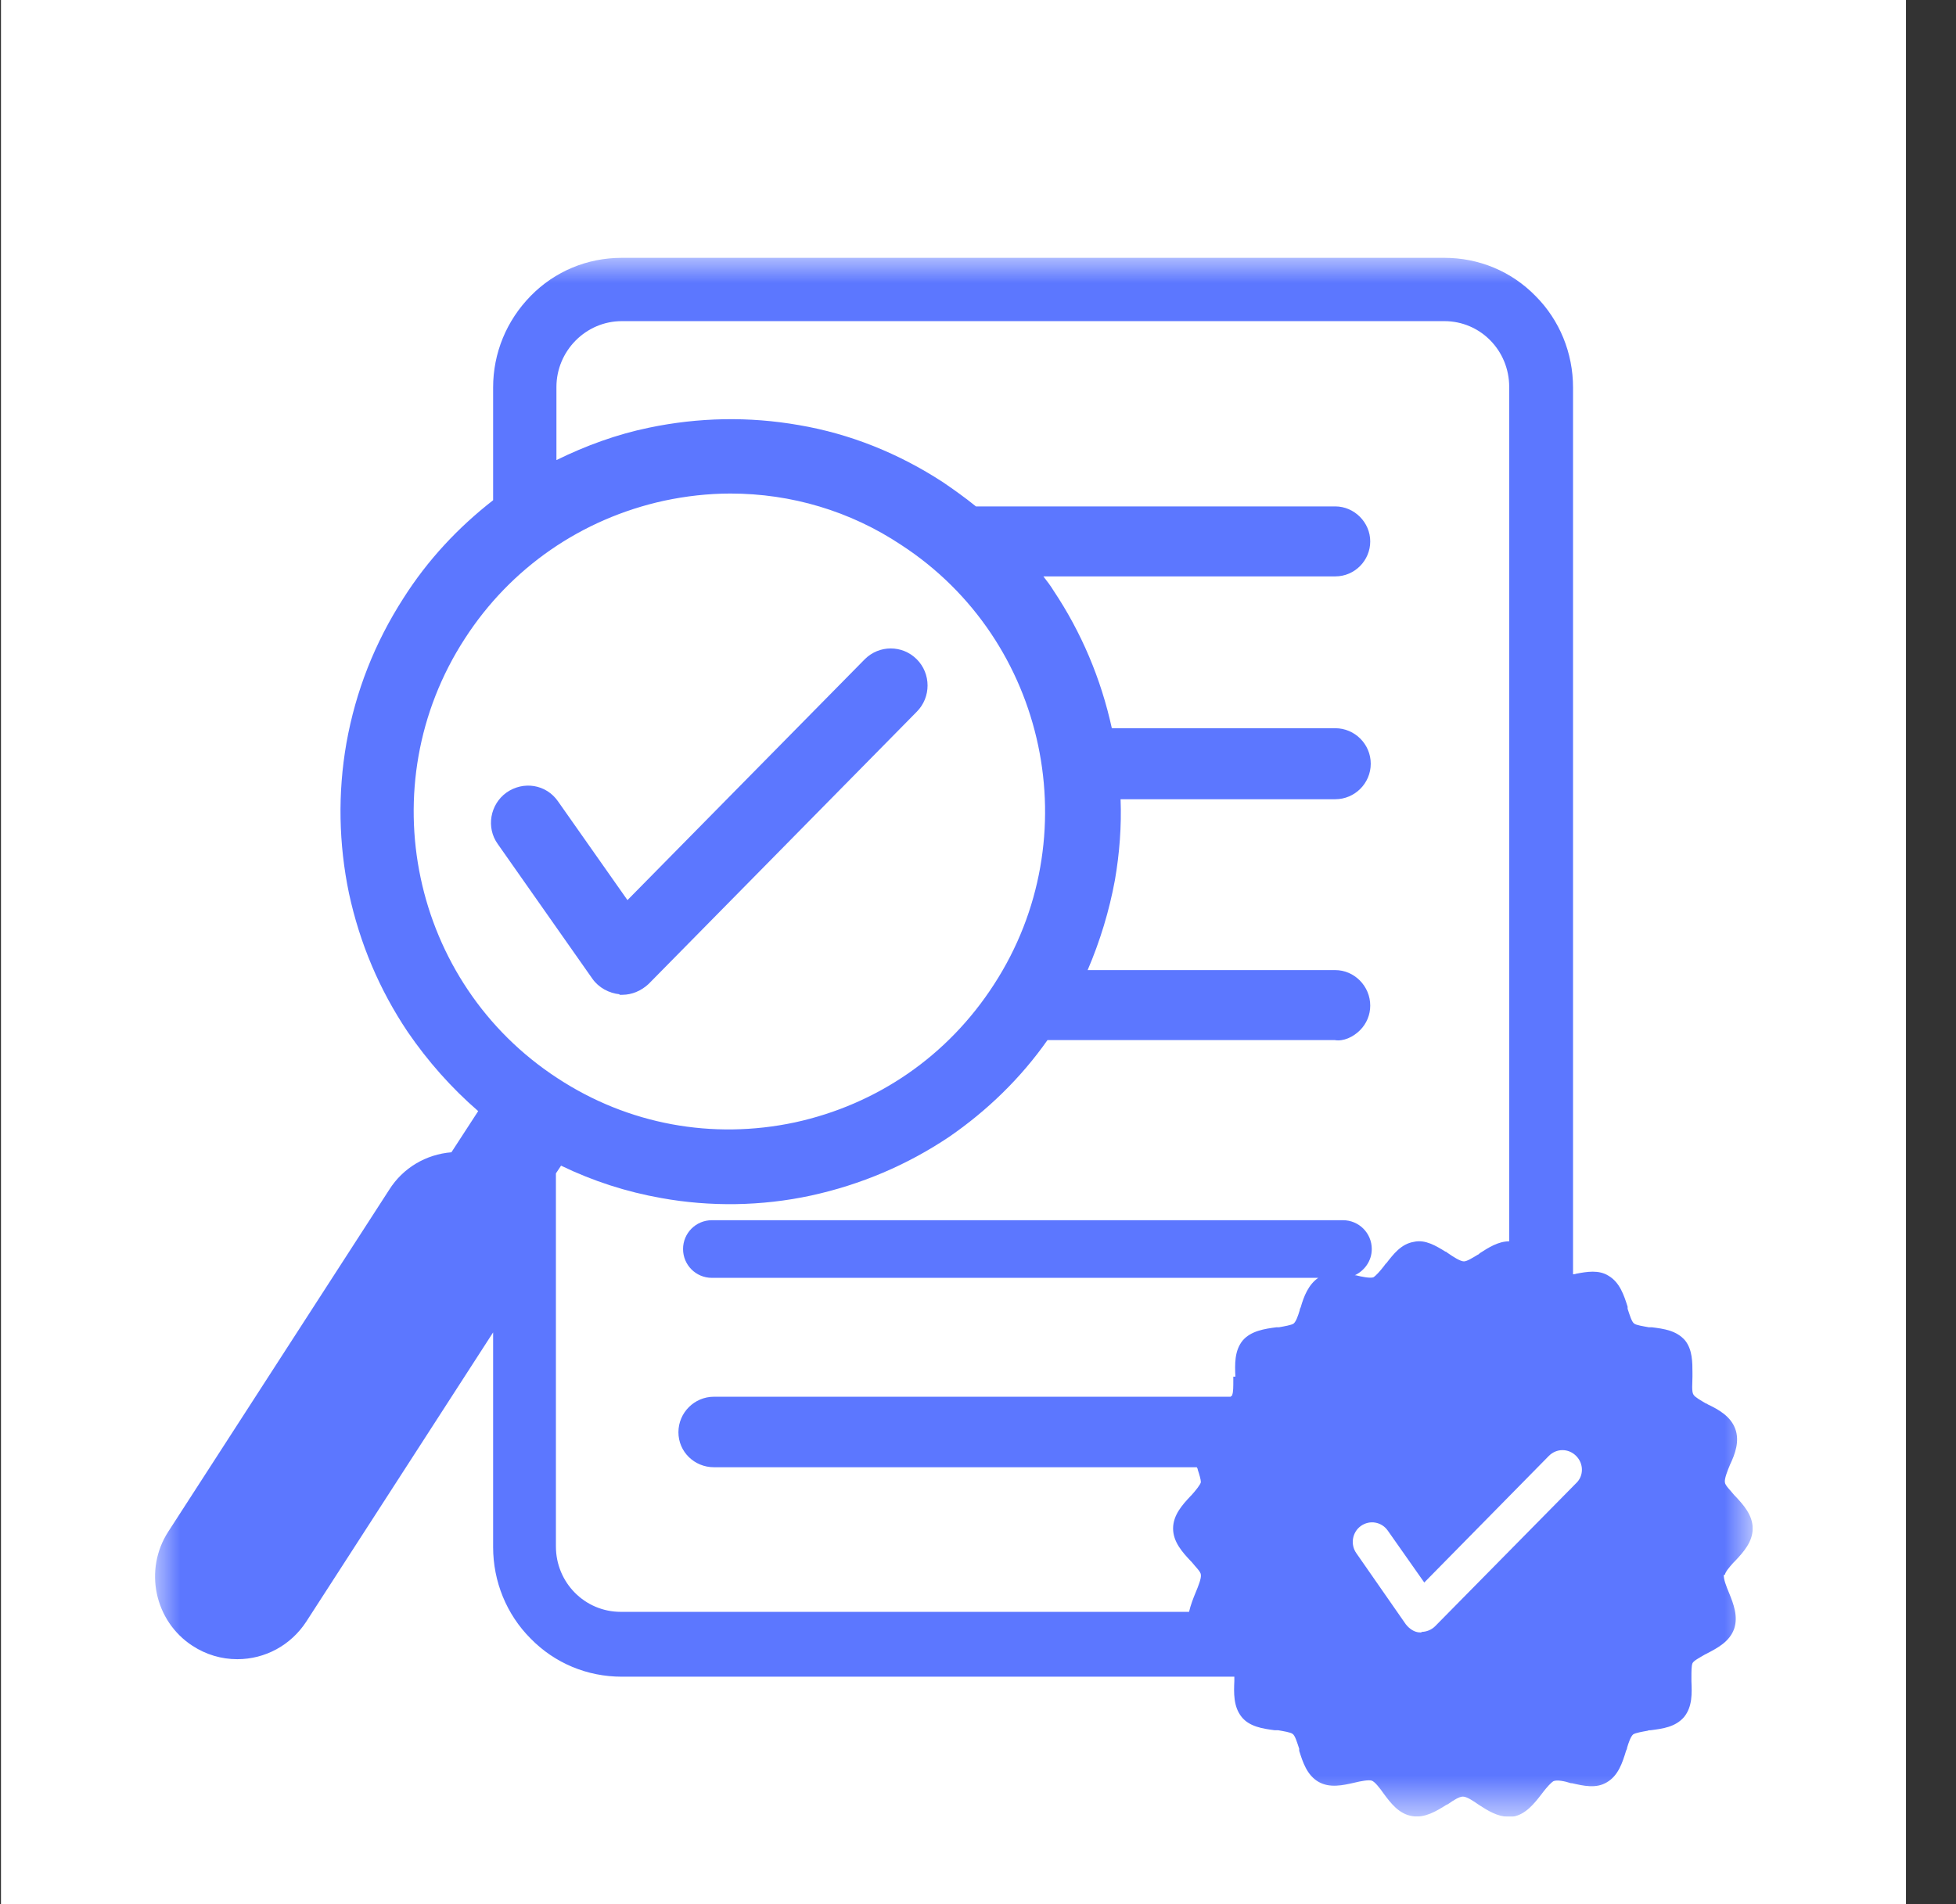 <?xml version="1.0" encoding="UTF-8"?> <svg xmlns="http://www.w3.org/2000/svg" width="38" height="37" viewBox="0 0 38 37" fill="none"><rect x="0" y="0" width="38" height="37" fill="#333333" stroke="none"/><rect width="37.009" height="37.009" transform="translate(0.019)" fill="white"></rect><g clip-path="url(#clip0_737_19)"><mask id="mask0_737_19" style="mask-type:luminance" maskUnits="userSpaceOnUse" x="3" y="5" width="32" height="31"><path d="M34.05 5H3V35.29H34.05V5Z" fill="white"></path></mask><g mask="url(#mask0_737_19)"><path d="M12.03 19.33C12.03 19.33 12.07 19.33 12.09 19.33C12.28 19.33 12.46 19.25 12.6 19.12L17.81 13.83C18.09 13.55 18.09 13.09 17.81 12.81C17.53 12.53 17.08 12.53 16.8 12.81L12.19 17.49L10.84 15.57C10.61 15.24 10.17 15.17 9.84 15.4C9.52 15.63 9.44 16.08 9.67 16.4L11.51 19.02C11.63 19.19 11.83 19.3 12.04 19.32L12.03 19.33Z" fill="#5C77FF"></path><path fill-rule="evenodd" clip-rule="evenodd" d="M33.67 30.37C33.6 30.45 33.52 30.54 33.51 30.6H33.49C33.48 30.68 33.54 30.83 33.59 30.95C33.68 31.17 33.77 31.41 33.69 31.65C33.6 31.9 33.37 32.02 33.16 32.13C33.16 32.13 33.14 32.14 33.12 32.15C33.02 32.21 32.9 32.27 32.88 32.32C32.86 32.37 32.86 32.48 32.86 32.59C32.86 32.62 32.86 32.64 32.86 32.67C32.87 32.9 32.88 33.16 32.72 33.36C32.55 33.56 32.3 33.59 32.07 33.62H32.06C32.06 33.62 32.02 33.62 32.01 33.63C31.9 33.65 31.78 33.67 31.73 33.7C31.68 33.74 31.64 33.86 31.61 33.96C31.61 33.98 31.6 34 31.59 34.02C31.52 34.25 31.44 34.5 31.22 34.63C31.01 34.76 30.76 34.7 30.54 34.65H30.52C30.4 34.61 30.25 34.58 30.18 34.61C30.13 34.64 30.05 34.73 29.98 34.82C29.97 34.83 29.96 34.85 29.95 34.86C29.81 35.04 29.64 35.26 29.39 35.3H29.3C29.09 35.3 28.9 35.18 28.73 35.07C28.63 35 28.5 34.91 28.42 34.91C28.35 34.91 28.24 34.98 28.14 35.05C28.13 35.05 28.12 35.07 28.1 35.07C27.91 35.19 27.68 35.33 27.44 35.29C27.18 35.25 27.02 35.04 26.88 34.85C26.81 34.75 26.71 34.62 26.65 34.6C26.59 34.58 26.43 34.61 26.31 34.64C26.09 34.69 25.83 34.75 25.61 34.62C25.39 34.49 25.31 34.24 25.24 34.02C25.24 34.02 25.24 33.99 25.24 33.98C25.2 33.86 25.16 33.72 25.11 33.69C25.07 33.66 24.94 33.64 24.83 33.62C24.81 33.62 24.79 33.62 24.78 33.62H24.76C24.53 33.59 24.27 33.55 24.12 33.36C23.96 33.16 23.97 32.89 23.98 32.66V32.58H12.08C11.41 32.58 10.78 32.32 10.31 31.84C9.84 31.37 9.58 30.73 9.58 30.06V25.89L5.95 31.51C5.65 31.97 5.15 32.24 4.61 32.24C4.3 32.24 4 32.15 3.74 31.98C3 31.5 2.79 30.5 3.27 29.76L7.56 23.12C7.83 22.69 8.28 22.43 8.77 22.39L9.29 21.59C8.77 21.14 8.31 20.62 7.92 20.05C7.37 19.23 6.99 18.33 6.78 17.36C6.58 16.4 6.56 15.41 6.73 14.44C6.91 13.43 7.28 12.49 7.84 11.62C8.31 10.88 8.9 10.25 9.58 9.72V7.53C9.58 6.86 9.84 6.23 10.31 5.75C10.78 5.27 11.41 5.01 12.08 5.01H28.06C28.73 5.01 29.36 5.27 29.83 5.75C30.3 6.22 30.56 6.86 30.56 7.53V24.76C30.56 24.76 30.6 24.76 30.62 24.75C30.83 24.71 31.06 24.67 31.25 24.79C31.47 24.92 31.55 25.17 31.62 25.39C31.62 25.39 31.62 25.42 31.62 25.43C31.66 25.55 31.7 25.69 31.75 25.72C31.79 25.75 31.92 25.77 32.03 25.79C32.05 25.79 32.07 25.79 32.08 25.79H32.09C32.32 25.82 32.57 25.85 32.74 26.05C32.88 26.23 32.88 26.47 32.88 26.68C32.88 26.7 32.88 26.73 32.88 26.75C32.88 26.88 32.86 27.04 32.9 27.1C32.93 27.15 33.04 27.21 33.14 27.27C33.15 27.27 33.17 27.28 33.18 27.29C33.39 27.39 33.62 27.52 33.71 27.76C33.8 28 33.71 28.25 33.61 28.46C33.56 28.58 33.5 28.73 33.51 28.8C33.51 28.86 33.62 28.96 33.69 29.05C33.69 29.05 33.7 29.06 33.71 29.07C33.87 29.24 34.05 29.44 34.05 29.7C34.05 29.96 33.87 30.16 33.71 30.33C33.7 30.34 33.68 30.36 33.67 30.37ZM23.96 26.83C23.96 26.83 23.96 26.78 23.96 26.75H24C23.99 26.51 23.98 26.25 24.14 26.05C24.3 25.86 24.57 25.82 24.8 25.79C24.82 25.79 24.84 25.79 24.85 25.79C24.96 25.77 25.08 25.75 25.13 25.72C25.18 25.68 25.22 25.56 25.25 25.46C25.25 25.44 25.26 25.42 25.27 25.4C25.33 25.19 25.42 24.96 25.61 24.83H13.83C13.52 24.83 13.27 24.58 13.27 24.27C13.27 23.96 13.52 23.71 13.83 23.71H26.09C26.4 23.71 26.65 23.96 26.65 24.27C26.65 24.5 26.51 24.69 26.32 24.78H26.34C26.46 24.81 26.61 24.84 26.68 24.82C26.73 24.79 26.81 24.7 26.88 24.61C26.89 24.6 26.9 24.58 26.91 24.57C26.91 24.57 26.92 24.55 26.93 24.55C27.07 24.37 27.22 24.17 27.47 24.13C27.69 24.08 27.9 24.21 28.08 24.32C28.1 24.32 28.11 24.34 28.13 24.35C28.23 24.42 28.37 24.51 28.44 24.51C28.5 24.51 28.61 24.44 28.71 24.38C28.72 24.38 28.74 24.36 28.75 24.35C28.92 24.24 29.11 24.12 29.32 24.12V7.52C29.32 6.81 28.76 6.24 28.06 6.24H12.08C11.38 6.24 10.81 6.82 10.81 7.52V8.94C11.38 8.66 11.98 8.44 12.61 8.31C13.57 8.11 14.55 8.09 15.52 8.26C16.52 8.43 17.46 8.81 18.32 9.37C18.54 9.52 18.75 9.67 18.96 9.84H25.94C26.31 9.84 26.62 10.15 26.62 10.52C26.62 10.89 26.32 11.2 25.94 11.2H20.27C20.34 11.29 20.41 11.38 20.47 11.48C21.01 12.29 21.39 13.19 21.6 14.15H25.94C26.32 14.15 26.63 14.46 26.63 14.84C26.63 15.22 26.32 15.53 25.94 15.53H21.77C21.79 16.05 21.75 16.58 21.66 17.1C21.55 17.7 21.37 18.29 21.13 18.85H25.94C26.31 18.85 26.62 19.16 26.62 19.54C26.62 19.72 26.55 19.89 26.42 20.02C26.29 20.15 26.1 20.24 25.93 20.21H20.35C19.83 20.95 19.18 21.58 18.44 22.09C17.62 22.64 16.72 23.02 15.76 23.23C14.79 23.44 13.79 23.45 12.85 23.28C12.17 23.16 11.52 22.95 10.9 22.65L10.8 22.8V30.05C10.8 30.75 11.36 31.32 12.06 31.32H23.1C23.13 31.19 23.18 31.06 23.23 30.94C23.28 30.82 23.34 30.67 23.33 30.6C23.33 30.54 23.22 30.44 23.15 30.35C23.15 30.35 23.14 30.34 23.13 30.33C22.97 30.16 22.79 29.96 22.79 29.7C22.79 29.44 22.97 29.24 23.13 29.07C23.13 29.07 23.14 29.06 23.15 29.05C23.23 28.96 23.32 28.85 23.33 28.8C23.33 28.75 23.3 28.65 23.27 28.56C23.27 28.54 23.26 28.53 23.25 28.51H13.87C13.49 28.51 13.18 28.21 13.18 27.83C13.18 27.45 13.49 27.14 13.87 27.14H23.91C23.91 27.14 23.92 27.12 23.93 27.12C23.94 27.12 23.94 27.11 23.94 27.1C23.96 27.05 23.96 26.94 23.96 26.83ZM14.19 9.59C13.76 9.59 13.32 9.64 12.9 9.73C11.3 10.08 9.92 11.03 9.03 12.41C7.18 15.26 7.99 19.1 10.83 20.95C12.2 21.85 13.84 22.15 15.44 21.81C17.05 21.46 18.42 20.51 19.31 19.13C21.16 16.28 20.35 12.44 17.51 10.59C16.52 9.93 15.37 9.59 14.19 9.59ZM27.62 31.72C27.62 31.72 27.6 31.72 27.59 31.72C27.48 31.72 27.38 31.65 27.31 31.56L26.35 30.18C26.23 30.01 26.27 29.77 26.44 29.65C26.61 29.53 26.84 29.57 26.96 29.74L27.67 30.75L30.09 28.29C30.24 28.14 30.47 28.14 30.62 28.29C30.77 28.44 30.77 28.68 30.62 28.82L27.88 31.6C27.81 31.67 27.71 31.71 27.61 31.71L27.62 31.72Z" fill="#5C77FF"></path></g></g><defs><clipPath id="clip0_737_19"><rect width="31.05" height="30.3" fill="white" transform="translate(3 5)"></rect></clipPath></defs></svg> 